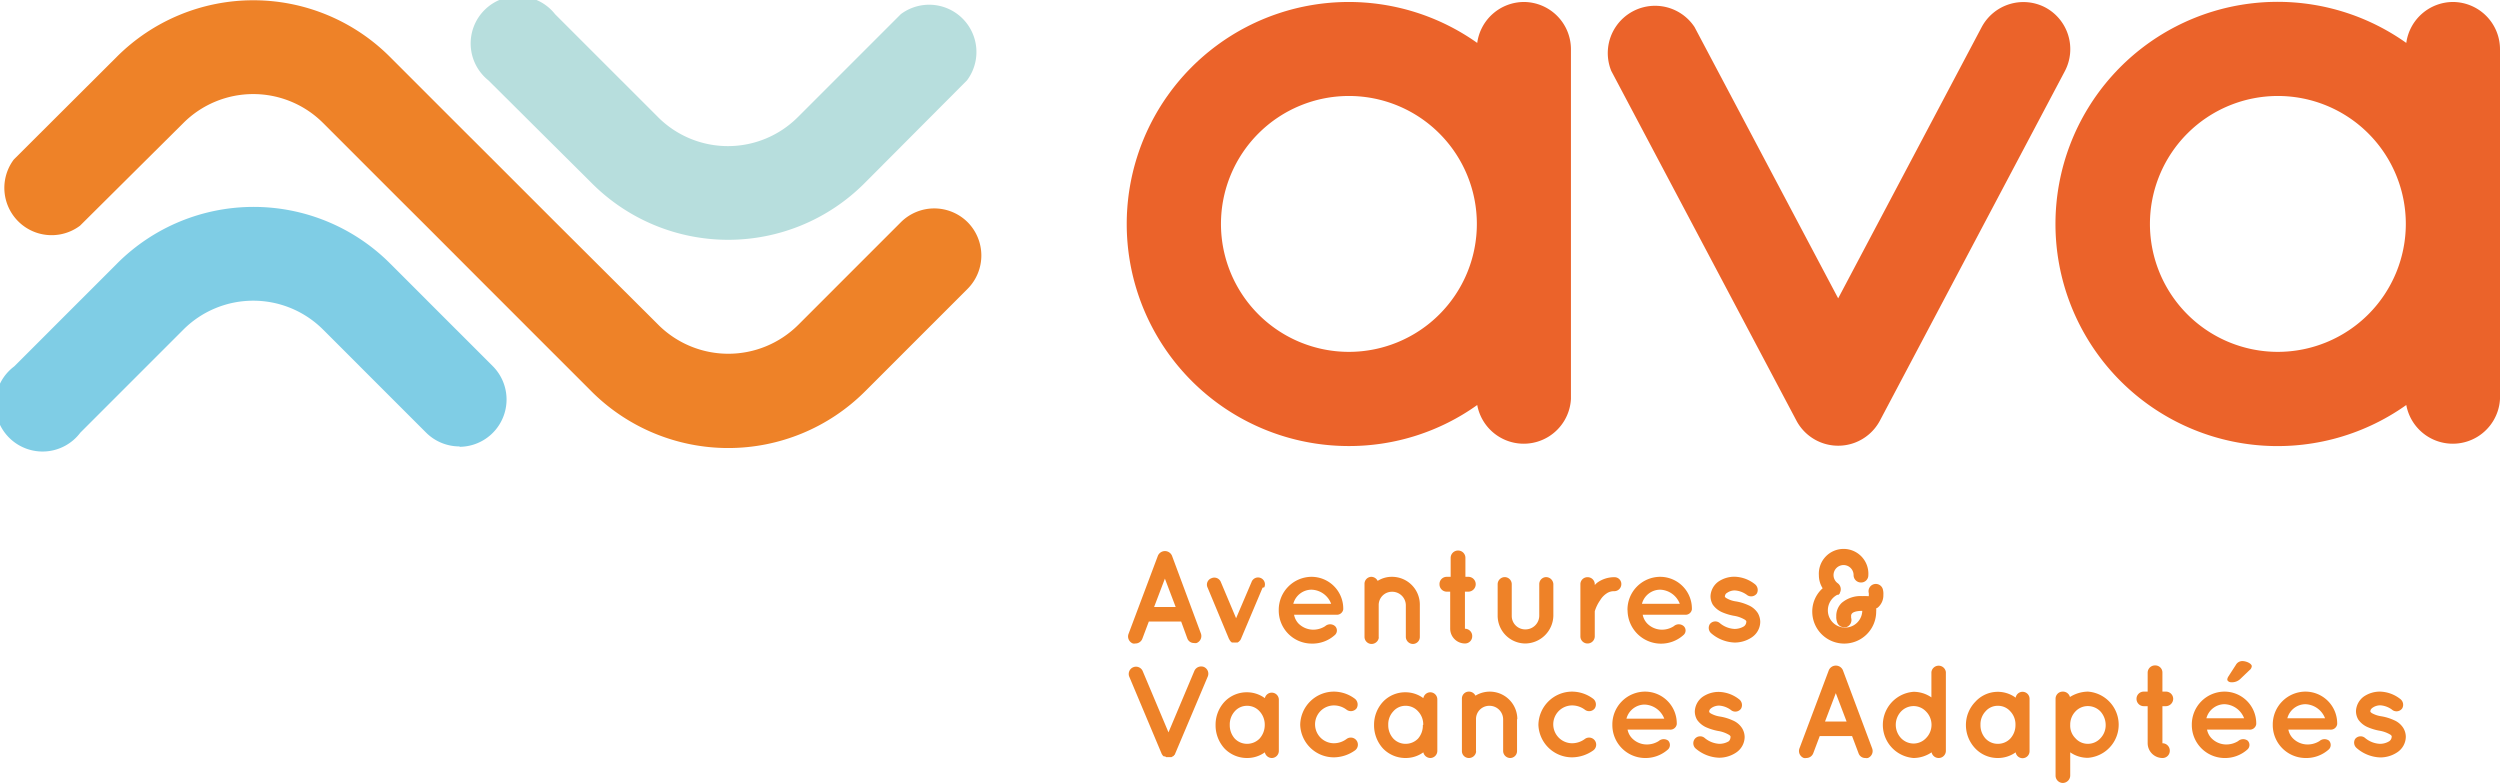 <svg id="Calque_1" data-name="Calque 1" xmlns="http://www.w3.org/2000/svg" viewBox="0 0 264.38 82.81"><defs><style>.cls-1{fill:#eb632a;}.cls-2{fill:#7fcde5;}.cls-3{fill:#b7dedd;}.cls-4{fill:#ee8228;}</style></defs><title>Plan de travail 2</title><path class="cls-1" d="M216.3.79a5,5,0,0,0-6.73,2.07L194.39,31.55,179.2,2.86a5,5,0,0,0-8.8,4.65l19.59,37a5,5,0,0,0,8.8,0l19.58-37A5,5,0,0,0,216.3.79Z"/><path class="cls-1" d="M161.16.21a5,5,0,0,0-4.94,4.33,23.48,23.48,0,1,0-13.57,42.63,23.29,23.29,0,0,0,13.57-4.34,5,5,0,0,0,9.91-.64v-37A5,5,0,0,0,161.16.21Zm-18.51,37a13.53,13.53,0,1,1,13.53-13.52A13.53,13.53,0,0,1,142.65,37.21Z"/><path class="cls-1" d="M259.4.21a5,5,0,0,0-4.93,4.33,23.49,23.49,0,1,0,0,38.29,5,5,0,0,0,9.91-.64v-37A5,5,0,0,0,259.4.21Zm-18.51,37a13.53,13.53,0,1,1,13.53-13.52A13.54,13.54,0,0,1,240.89,37.21Z"/><path class="cls-2" d="M48.58,47.21a5,5,0,0,1-3.52-1.46l-10.9-10.9a10.45,10.45,0,0,0-14.76,0L8.5,45.75a5,5,0,1,1-7-7l10.9-10.9a20.4,20.4,0,0,1,28.84,0l10.9,10.9a5,5,0,0,1-3.52,8.5Z"/><path class="cls-3" d="M77,25.36a20.37,20.37,0,0,1-14.43-6L51.65,8.5a5,5,0,1,1,7.05-7l10.9,10.9a10.45,10.45,0,0,0,14.76,0l10.9-10.9a5,5,0,0,1,7,7L91.4,19.4A20.36,20.36,0,0,1,77,25.36Z"/><path class="cls-4" d="M102.3,23.47a5,5,0,0,0-7,0l-10.9,10.9a10.48,10.48,0,0,1-14.76,0L58.7,23.47l-6.6-6.6-2.94-2.93-8-8A20.42,20.42,0,0,0,12.36,6L1.46,16.87a5,5,0,0,0,7,7L19.4,13a10.45,10.45,0,0,1,14.76,0l8,8,2.94,2.93,6.59,6.6,10.9,10.9a20.46,20.46,0,0,0,28.85,0l10.9-10.9A5,5,0,0,0,102.3,23.47Z"/><path class="cls-4" d="M124.91,65.73h-3.42l-.69,1.83a.78.78,0,0,1-.73.49.71.71,0,0,1-.26,0,.79.79,0,0,1-.47-1l3.11-8.28a.81.81,0,0,1,1.49,0L127,67a.79.79,0,0,1-.46,1,.73.73,0,0,1-.27,0,.74.74,0,0,1-.71-.49Zm-.58-1.54-1.14-3-1.14,3Z"/><path class="cls-4" d="M133.52,62.15l-2.3,5.45-.06.1h0l-.09.1s0,0,0,0a.65.65,0,0,1-.09.08s0,0,0,0l-.1.07h0a.2.2,0,0,0-.11,0h-.32a.27.27,0,0,0-.12,0h0c-.05,0-.07,0-.13-.07s0,0,0,0a.65.65,0,0,1-.09-.08l0,0a.3.3,0,0,0-.07-.1h0s0-.06-.06-.1l-2.27-5.45a.72.72,0,0,1,.4-1,.74.74,0,0,1,1,.41l1.61,3.82,1.63-3.82a.73.73,0,1,1,1.35.55Z"/><path class="cls-4" d="M135.23,64.54A3.49,3.49,0,0,1,138.66,61a3.36,3.36,0,0,1,3.39,3.26v.07a.53.53,0,0,1,0,.12.68.68,0,0,1-.73.56h-4.47a1.84,1.84,0,0,0,.47.93,2.23,2.23,0,0,0,1.35.64,2.33,2.33,0,0,0,1.47-.36.79.79,0,0,1,1.05,0,.64.64,0,0,1,0,.91,3.53,3.53,0,0,1-2.52.93A3.49,3.49,0,0,1,135.23,64.54Zm1.54-.69h4a2.29,2.29,0,0,0-2.08-1.49A2,2,0,0,0,136.77,63.85Z"/><path class="cls-4" d="M150.15,64v3.36a.74.74,0,0,1-.74.74.76.76,0,0,1-.74-.74V64a1.44,1.44,0,0,0-1.46-1.42A1.4,1.4,0,0,0,145.8,64v3.36a.39.39,0,0,1,0,.14.78.78,0,0,1-.75.6.75.75,0,0,1-.75-.74V61.77A.74.74,0,0,1,145,61a.76.76,0,0,1,.69.43,2.77,2.77,0,0,1,1.49-.43A2.94,2.94,0,0,1,150.15,64Z"/><path class="cls-4" d="M156.06,61.8a.79.79,0,0,1-.79.77h-.35v3.92a.77.77,0,0,1,.77.79.76.76,0,0,1-.77.77,1.57,1.57,0,0,1-1.56-1.56V62.57H153a.77.77,0,0,1-.77-.77A.76.76,0,0,1,153,61h.41V59a.78.78,0,0,1,.79-.78.77.77,0,0,1,.77.78v2h.35A.78.78,0,0,1,156.06,61.8Z"/><path class="cls-4" d="M161.3,68.05a2.94,2.94,0,0,1-2.92-2.92V61.77a.76.76,0,0,1,.74-.74.75.75,0,0,1,.75.74v3.36a1.42,1.42,0,0,0,1.43,1.43,1.46,1.46,0,0,0,1.48-1.43V61.77a.74.74,0,0,1,.73-.74.78.78,0,0,1,.76.74v3.36A3,3,0,0,1,161.3,68.05Z"/><path class="cls-4" d="M171.46,61.77a.75.75,0,0,1-.74.75,1.36,1.36,0,0,0-.85.26,2.19,2.19,0,0,0-.64.68,4.22,4.22,0,0,0-.58,1.18v2.67a.76.76,0,0,1-.77.74.75.75,0,0,1-.75-.74V61.77a.74.74,0,0,1,.75-.73.75.75,0,0,1,.77.73v.1a2,2,0,0,1,.3-.28,3.08,3.08,0,0,1,1.77-.55A.72.72,0,0,1,171.46,61.77Z"/><path class="cls-4" d="M172.11,64.54A3.47,3.47,0,0,1,175.54,61a3.36,3.36,0,0,1,3.38,3.26v.07a.53.53,0,0,1,0,.12.67.67,0,0,1-.73.56h-4.47a1.85,1.85,0,0,0,.48.93,2.2,2.2,0,0,0,1.35.64,2.3,2.3,0,0,0,1.46-.36.79.79,0,0,1,1.05,0,.63.63,0,0,1,0,.91,3.54,3.54,0,0,1-5.94-2.58Zm1.53-.69h4a2.31,2.31,0,0,0-2.08-1.49A2,2,0,0,0,173.64,63.85Z"/><path class="cls-4" d="M180.82,66a.73.73,0,0,1,1.05-.11,2.62,2.62,0,0,0,1.55.62,1.91,1.91,0,0,0,1-.27.6.6,0,0,0,.25-.42.26.26,0,0,0,0-.14.46.46,0,0,0-.19-.17,3.2,3.2,0,0,0-1.12-.39h0a5.7,5.7,0,0,1-1.23-.37,2.35,2.35,0,0,1-1-.81,1.79,1.79,0,0,1-.24-.89,2,2,0,0,1,.83-1.54,3,3,0,0,1,1.73-.52,3.61,3.61,0,0,1,2.11.77.78.78,0,0,1,.23,1,.74.74,0,0,1-1,.19,2.45,2.45,0,0,0-1.3-.51,1.42,1.42,0,0,0-.84.25.43.43,0,0,0-.23.32.13.13,0,0,0,0,.11.38.38,0,0,0,.16.14,2.71,2.71,0,0,0,1,.34l0,0h0a5.12,5.12,0,0,1,1.31.4,2.22,2.22,0,0,1,1,.83,1.92,1.92,0,0,1,.26.93,2,2,0,0,1-.88,1.63,3.22,3.22,0,0,1-1.83.56,4,4,0,0,1-2.5-1A.75.75,0,0,1,180.82,66Z"/><path class="cls-4" d="M199.17,62.91a1.7,1.7,0,0,1-.6,1.35l-.16.08a1.94,1.94,0,0,1,0,.34,3.38,3.38,0,0,1-6.76,0,3.29,3.29,0,0,1,1.1-2.47,2.56,2.56,0,0,1-.4-1.38,2.62,2.62,0,1,1,5.23,0,.76.76,0,0,1-.77.77.78.78,0,0,1-.79-.77,1.06,1.06,0,1,0-1.66.86.79.79,0,0,1,.21,1h0s0,0,0,.05a1.1,1.1,0,0,1-.15.16l0,0-.05,0-.07,0a1.85,1.85,0,0,0-1,1.65,1.82,1.82,0,0,0,3.64,0V64.6c-.73,0-1,.18-1.07.26a.37.37,0,0,0-.11.31c0,.09,0,.14,0,.16a.8.8,0,0,1-.53,1l-.21,0a.76.76,0,0,1-.75-.56,1.56,1.56,0,0,1-.08-.59,1.9,1.9,0,0,1,.57-1.42,3.08,3.08,0,0,1,2.2-.72,3.54,3.54,0,0,1,.46,0h.06a.39.39,0,0,0,.15,0l0,0v-.1a2,2,0,0,0,0-.21.77.77,0,1,1,1.5-.34A1.73,1.73,0,0,1,199.17,62.91Z"/><path class="cls-4" d="M123.09,80s0,0-.09-.07,0,0,0,0l-.07-.08s0,0,0,0a.67.67,0,0,0-.07-.11l-3.45-8.21a.77.77,0,0,1,1.42-.59l2.74,6.51,2.74-6.51a.79.79,0,0,1,1-.41.78.78,0,0,1,.42,1l-3.47,8.21a.6.6,0,0,1-.06.11s0,0,0,0-.06,0-.07.08l0,0L124,80l0,0-.12.07h0a.45.45,0,0,0-.11,0h-.34l-.11,0a0,0,0,0,0,0,0h0l-.12-.09Z"/><path class="cls-4" d="M135.24,76.66v2.76a.75.75,0,0,1-.75.74.76.76,0,0,1-.73-.6,3.18,3.18,0,0,1-1.87.6,3.29,3.29,0,0,1-2.39-1,3.63,3.63,0,0,1-.95-2.48,3.57,3.57,0,0,1,.95-2.47,3.24,3.24,0,0,1,2.39-1,3.2,3.2,0,0,1,1.87.62.75.75,0,0,1,1.48.14Zm-1.49,0a2.08,2.08,0,0,0-.55-1.44,1.75,1.75,0,0,0-1.31-.58,1.72,1.72,0,0,0-1.31.58,2.07,2.07,0,0,0-.53,1.44,2.13,2.13,0,0,0,.53,1.45,1.8,1.8,0,0,0,1.31.55,1.84,1.84,0,0,0,1.31-.55A2.14,2.14,0,0,0,133.75,76.66Z"/><path class="cls-4" d="M137.5,76.66a3.57,3.57,0,0,1,3.57-3.52,3.71,3.71,0,0,1,2.23.77.78.78,0,0,1,.16,1,.76.76,0,0,1-1.06.14,2.2,2.2,0,0,0-1.33-.45,2,2,0,1,0,0,4,2.24,2.24,0,0,0,1.33-.45.75.75,0,1,1,.9,1.2,3.89,3.89,0,0,1-2.23.74A3.56,3.56,0,0,1,137.5,76.66Z"/><path class="cls-4" d="M152,76.66v2.76a.75.75,0,0,1-.75.74.77.77,0,0,1-.73-.6,3.16,3.16,0,0,1-1.87.6,3.29,3.29,0,0,1-2.39-1,3.63,3.63,0,0,1-.95-2.48,3.57,3.57,0,0,1,.95-2.47,3.24,3.24,0,0,1,2.39-1,3.18,3.18,0,0,1,1.87.62.76.76,0,0,1,.73-.62.75.75,0,0,1,.75.76Zm-1.49,0a2,2,0,0,0-.55-1.44,1.74,1.74,0,0,0-1.31-.58,1.69,1.69,0,0,0-1.3.58,2,2,0,0,0-.54,1.44,2.09,2.09,0,0,0,.54,1.45,1.77,1.77,0,0,0,1.3.55,1.82,1.82,0,0,0,1.31-.55A2.1,2.1,0,0,0,150.47,76.66Z"/><path class="cls-4" d="M160.43,76.06v3.36a.73.73,0,0,1-.73.74.75.75,0,0,1-.74-.74V76.06a1.44,1.44,0,0,0-1.47-1.42,1.4,1.4,0,0,0-1.4,1.42v3.36a.27.27,0,0,1,0,.14.76.76,0,0,1-.74.6.73.73,0,0,1-.75-.74V73.88a.73.73,0,0,1,.75-.74.75.75,0,0,1,.68.43,2.91,2.91,0,0,1,4.43,2.49Z"/><path class="cls-4" d="M162.69,76.66a3.57,3.57,0,0,1,3.57-3.52,3.74,3.74,0,0,1,2.24.77.77.77,0,0,1,.15,1,.74.74,0,0,1-1.05.14,2.25,2.25,0,0,0-1.34-.45,2,2,0,1,0,0,4,2.27,2.27,0,0,0,1.34-.45.75.75,0,0,1,.9,1.2,3.92,3.92,0,0,1-2.24.74A3.56,3.56,0,0,1,162.69,76.66Z"/><path class="cls-4" d="M170.51,76.65a3.47,3.47,0,0,1,3.43-3.51,3.36,3.36,0,0,1,3.38,3.26v.07a.45.45,0,0,1,0,.12.68.68,0,0,1-.73.57h-4.47a1.79,1.79,0,0,0,.48.92,2.18,2.18,0,0,0,1.35.64,2.36,2.36,0,0,0,1.46-.35.8.8,0,0,1,1-.05.66.66,0,0,1,0,.92,3.56,3.56,0,0,1-2.51.92A3.48,3.48,0,0,1,170.51,76.65ZM172,76h4a2.32,2.32,0,0,0-2.08-1.49A2,2,0,0,0,172,76Z"/><path class="cls-4" d="M179.22,78.15a.73.73,0,0,1,1.05-.11,2.62,2.62,0,0,0,1.55.62,1.91,1.91,0,0,0,1-.27A.6.6,0,0,0,183,78a.26.26,0,0,0,0-.14.46.46,0,0,0-.19-.17,3.28,3.28,0,0,0-1.12-.39h0a5.78,5.78,0,0,1-1.22-.37,2.35,2.35,0,0,1-1-.81,1.77,1.77,0,0,1-.24-.89,2,2,0,0,1,.83-1.54,3,3,0,0,1,1.73-.52,3.61,3.61,0,0,1,2.11.77.77.77,0,0,1,.22,1,.74.74,0,0,1-1,.2,2.36,2.36,0,0,0-1.29-.52,1.42,1.42,0,0,0-.84.25c-.18.13-.23.25-.23.32a.17.17,0,0,0,0,.12.61.61,0,0,0,.16.14,2.86,2.86,0,0,0,1,.33l0,0h0a5.24,5.24,0,0,1,1.31.4,2.15,2.15,0,0,1,1,.83,1.85,1.85,0,0,1,.27.93,2,2,0,0,1-.88,1.63,3.22,3.22,0,0,1-1.83.56,4,4,0,0,1-2.5-1A.75.75,0,0,1,179.22,78.15Z"/><path class="cls-4" d="M195.86,77.84h-3.42l-.69,1.83a.78.78,0,0,1-.73.49.71.71,0,0,1-.26,0,.79.79,0,0,1-.47-1l3.11-8.28a.81.81,0,0,1,1.49,0l3.1,8.28a.79.79,0,0,1-.46,1,.73.73,0,0,1-.27,0,.74.74,0,0,1-.71-.49Zm-.58-1.54-1.14-3-1.14,3Z"/><path class="cls-4" d="M205.78,79.41a.76.76,0,0,1-.76.75.76.76,0,0,1-.75-.6,3.43,3.43,0,0,1-1.91.6,3.51,3.51,0,0,1,0-7,3.31,3.31,0,0,1,1.89.59V71.08a.77.77,0,0,1,1.53,0v5.57h0Zm-3.42-4.74a1.84,1.84,0,0,0-1.32.57,2.06,2.06,0,0,0,0,2.82,1.84,1.84,0,0,0,1.32.57,1.81,1.81,0,0,0,1.32-.57,2,2,0,0,0,0-2.82A1.81,1.81,0,0,0,202.36,74.67Z"/><path class="cls-4" d="M214.63,76.66v2.76a.74.74,0,0,1-1.47.14,3.21,3.21,0,0,1-1.87.6,3.26,3.26,0,0,1-2.39-1,3.59,3.59,0,0,1-1-2.48,3.53,3.53,0,0,1,1-2.47,3.2,3.2,0,0,1,4.26-.43.74.74,0,0,1,1.47.14Zm-1.49,0a2,2,0,0,0-.55-1.44,1.72,1.72,0,0,0-1.3-.58,1.69,1.69,0,0,0-1.31.58,2,2,0,0,0-.54,1.44,2.09,2.09,0,0,0,.54,1.45,1.77,1.77,0,0,0,1.31.55,1.8,1.8,0,0,0,1.3-.55A2.1,2.1,0,0,0,213.14,76.66Z"/><path class="cls-4" d="M217.38,82.05V73.88a.75.75,0,0,1,.75-.74.76.76,0,0,1,.77.57,3.64,3.64,0,0,1,1.91-.57,3.51,3.51,0,0,1,0,7,3.22,3.22,0,0,1-1.88-.58v2.48a.8.8,0,0,1-.8.76A.78.78,0,0,1,217.38,82.05Zm1.55-5.39a1.86,1.86,0,0,0,.55,1.41,1.74,1.74,0,0,0,1.33.59,1.8,1.8,0,0,0,1.32-.59,2,2,0,0,0,.55-1.41,2.16,2.16,0,0,0-.55-1.42,1.85,1.85,0,0,0-1.32-.57,1.79,1.79,0,0,0-1.33.57A2,2,0,0,0,218.93,76.66Z"/><path class="cls-4" d="M229.82,73.91a.79.79,0,0,1-.79.77h-.35V78.6a.78.78,0,0,1,.78.79.76.76,0,0,1-.78.77,1.57,1.57,0,0,1-1.56-1.56V74.68h-.4a.77.77,0,0,1-.78-.77.76.76,0,0,1,.78-.77h.4v-2a.77.77,0,0,1,.79-.77.75.75,0,0,1,.77.77v2H229A.77.77,0,0,1,229.82,73.91Z"/><path class="cls-4" d="M231.79,76.65a3.47,3.47,0,0,1,3.43-3.51,3.36,3.36,0,0,1,3.38,3.26v.07a.45.45,0,0,1,0,.12.68.68,0,0,1-.73.57h-4.47a1.79,1.79,0,0,0,.48.92,2.2,2.2,0,0,0,1.35.64,2.36,2.36,0,0,0,1.46-.35.8.8,0,0,1,1-.05.64.64,0,0,1,0,.92,3.54,3.54,0,0,1-2.51.92A3.48,3.48,0,0,1,231.79,76.65Zm1.53-.69h4a2.31,2.31,0,0,0-2.08-1.49A2,2,0,0,0,233.32,76Zm2.22-4.1a.68.68,0,0,1,.11-.31l.8-1.24a.78.78,0,0,1,.68-.4c.45,0,1,.28,1,.54a.58.58,0,0,1-.24.42l-.94.9a1.28,1.28,0,0,1-1,.38C235.72,72.15,235.54,72,235.54,71.86Z"/><path class="cls-4" d="M240.35,76.65a3.47,3.47,0,0,1,3.43-3.51,3.36,3.36,0,0,1,3.38,3.26v.07a.45.45,0,0,1,0,.12.68.68,0,0,1-.73.57H242a1.79,1.79,0,0,0,.48.92,2.18,2.18,0,0,0,1.35.64,2.36,2.36,0,0,0,1.46-.35.8.8,0,0,1,1-.05.66.66,0,0,1,0,.92,3.56,3.56,0,0,1-2.51.92A3.48,3.48,0,0,1,240.35,76.65Zm1.53-.69h4a2.32,2.32,0,0,0-2.08-1.49A2,2,0,0,0,241.88,76Z"/><path class="cls-4" d="M249.06,78.15a.73.73,0,0,1,1.05-.11,2.62,2.62,0,0,0,1.55.62,1.84,1.84,0,0,0,1-.27.58.58,0,0,0,.26-.42.26.26,0,0,0,0-.14.46.46,0,0,0-.19-.17,3.28,3.28,0,0,0-1.12-.39h0a5.78,5.78,0,0,1-1.22-.37,2.35,2.35,0,0,1-1-.81,1.77,1.77,0,0,1-.24-.89,2,2,0,0,1,.83-1.54,3,3,0,0,1,1.73-.52,3.61,3.61,0,0,1,2.11.77.77.77,0,0,1,.22,1,.74.74,0,0,1-1,.2,2.36,2.36,0,0,0-1.29-.52,1.42,1.42,0,0,0-.84.25c-.18.13-.23.25-.23.32a.17.17,0,0,0,0,.12.61.61,0,0,0,.16.14,2.86,2.86,0,0,0,1,.33l0,0h0a5.24,5.24,0,0,1,1.31.4,2.15,2.15,0,0,1,1,.83,1.85,1.85,0,0,1,.27.93,2,2,0,0,1-.88,1.63,3.22,3.22,0,0,1-1.83.56,4,4,0,0,1-2.5-1A.75.75,0,0,1,249.06,78.15Z"/></svg>